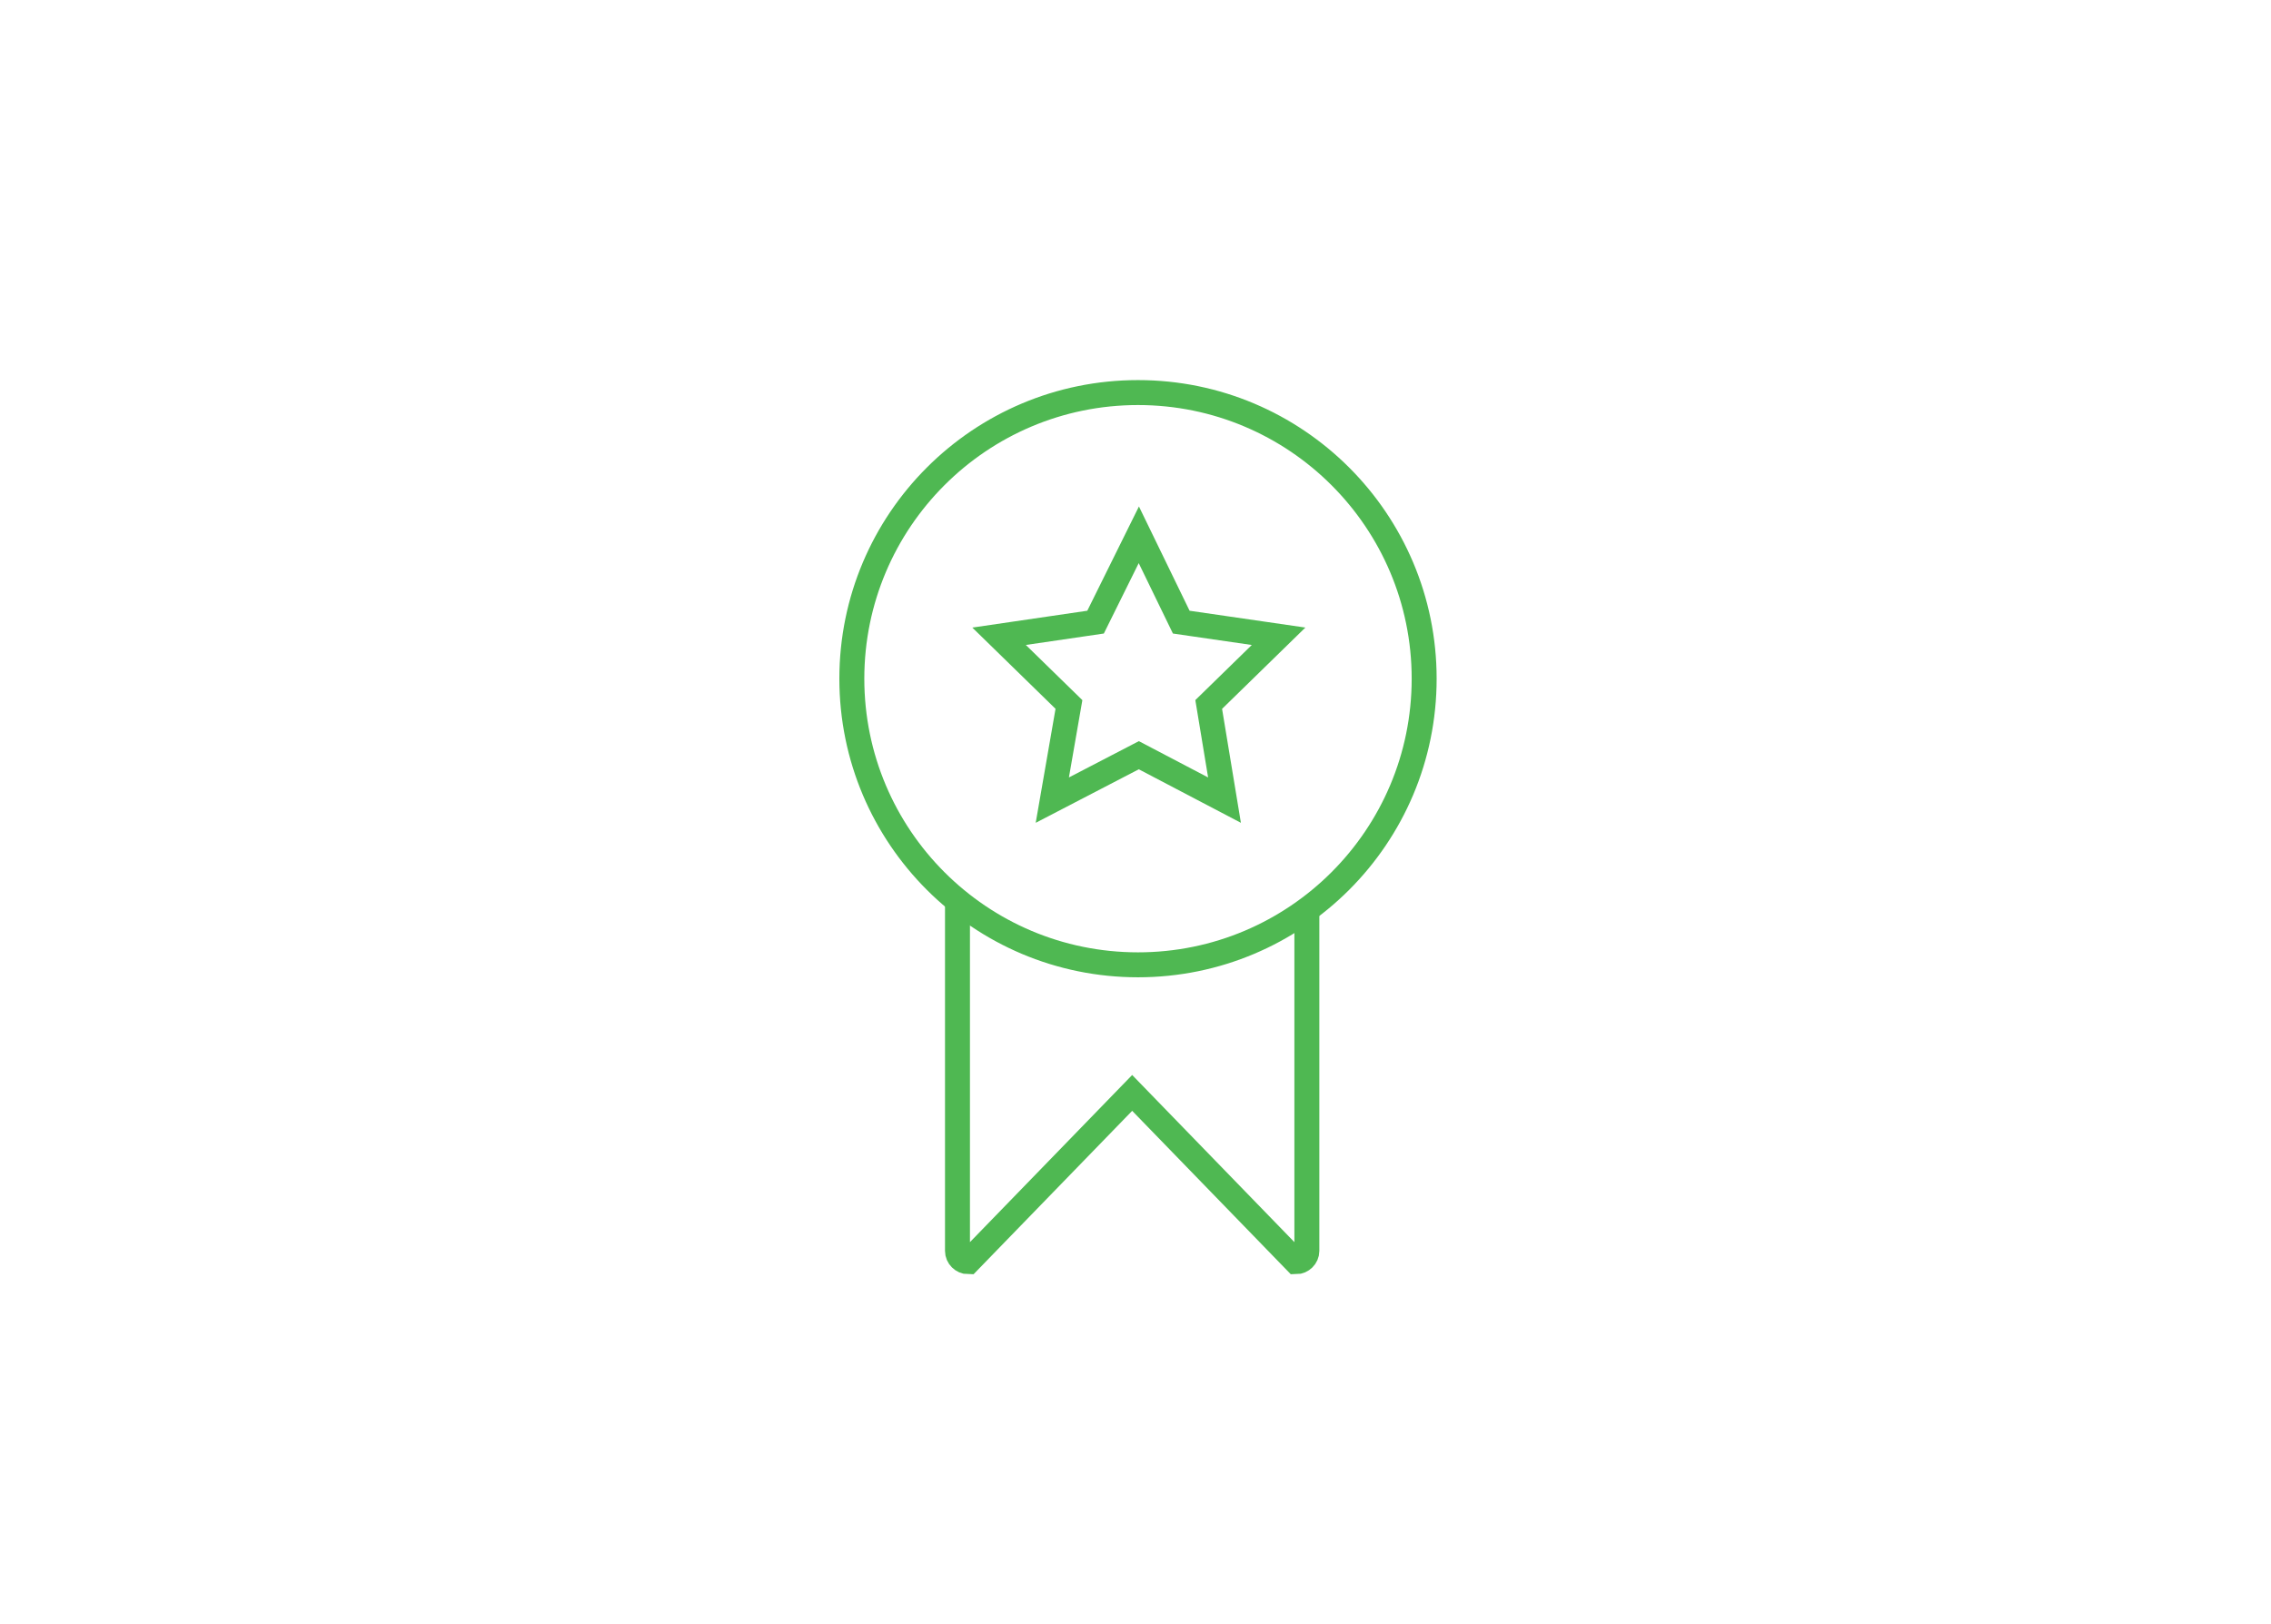 <?xml version="1.0" encoding="UTF-8"?>
<!-- Generator: Adobe Illustrator 23.0.1, SVG Export Plug-In . SVG Version: 6.00 Build 0)  -->
<svg width="600px" height="429px" xmlns="http://www.w3.org/2000/svg" xmlns:xlink="http://www.w3.org/1999/xlink" version="1.1" id="Layer_1" x="0px" y="0px" viewBox="0 0 273 195" style="enable-background:new 0 0 273 195;" xml:space="preserve">
<style type="text/css">
	.st0{fill:none;stroke:#4FB852;stroke-width:3;stroke-miterlimit:10;}
</style>
<g>
	<circle class="st0" cx="136.8" cy="81.5" r="34.4"></circle>
	<polygon class="st0" points="136.9,64.2 142,74.7 153.7,76.4 145.3,84.6 147.2,96.1 136.9,90.7 126.5,96.1 128.5,84.6 120.1,76.4    131.7,74.7  "></polygon>
	<path class="st0" d="M157.1,109.5v40.8c0,0.7-0.6,1.3-1.3,1.3l-19.7-20.3l-19.7,20.3c-0.7,0-1.3-0.6-1.3-1.3v-42"></path>
</g>
</svg>
